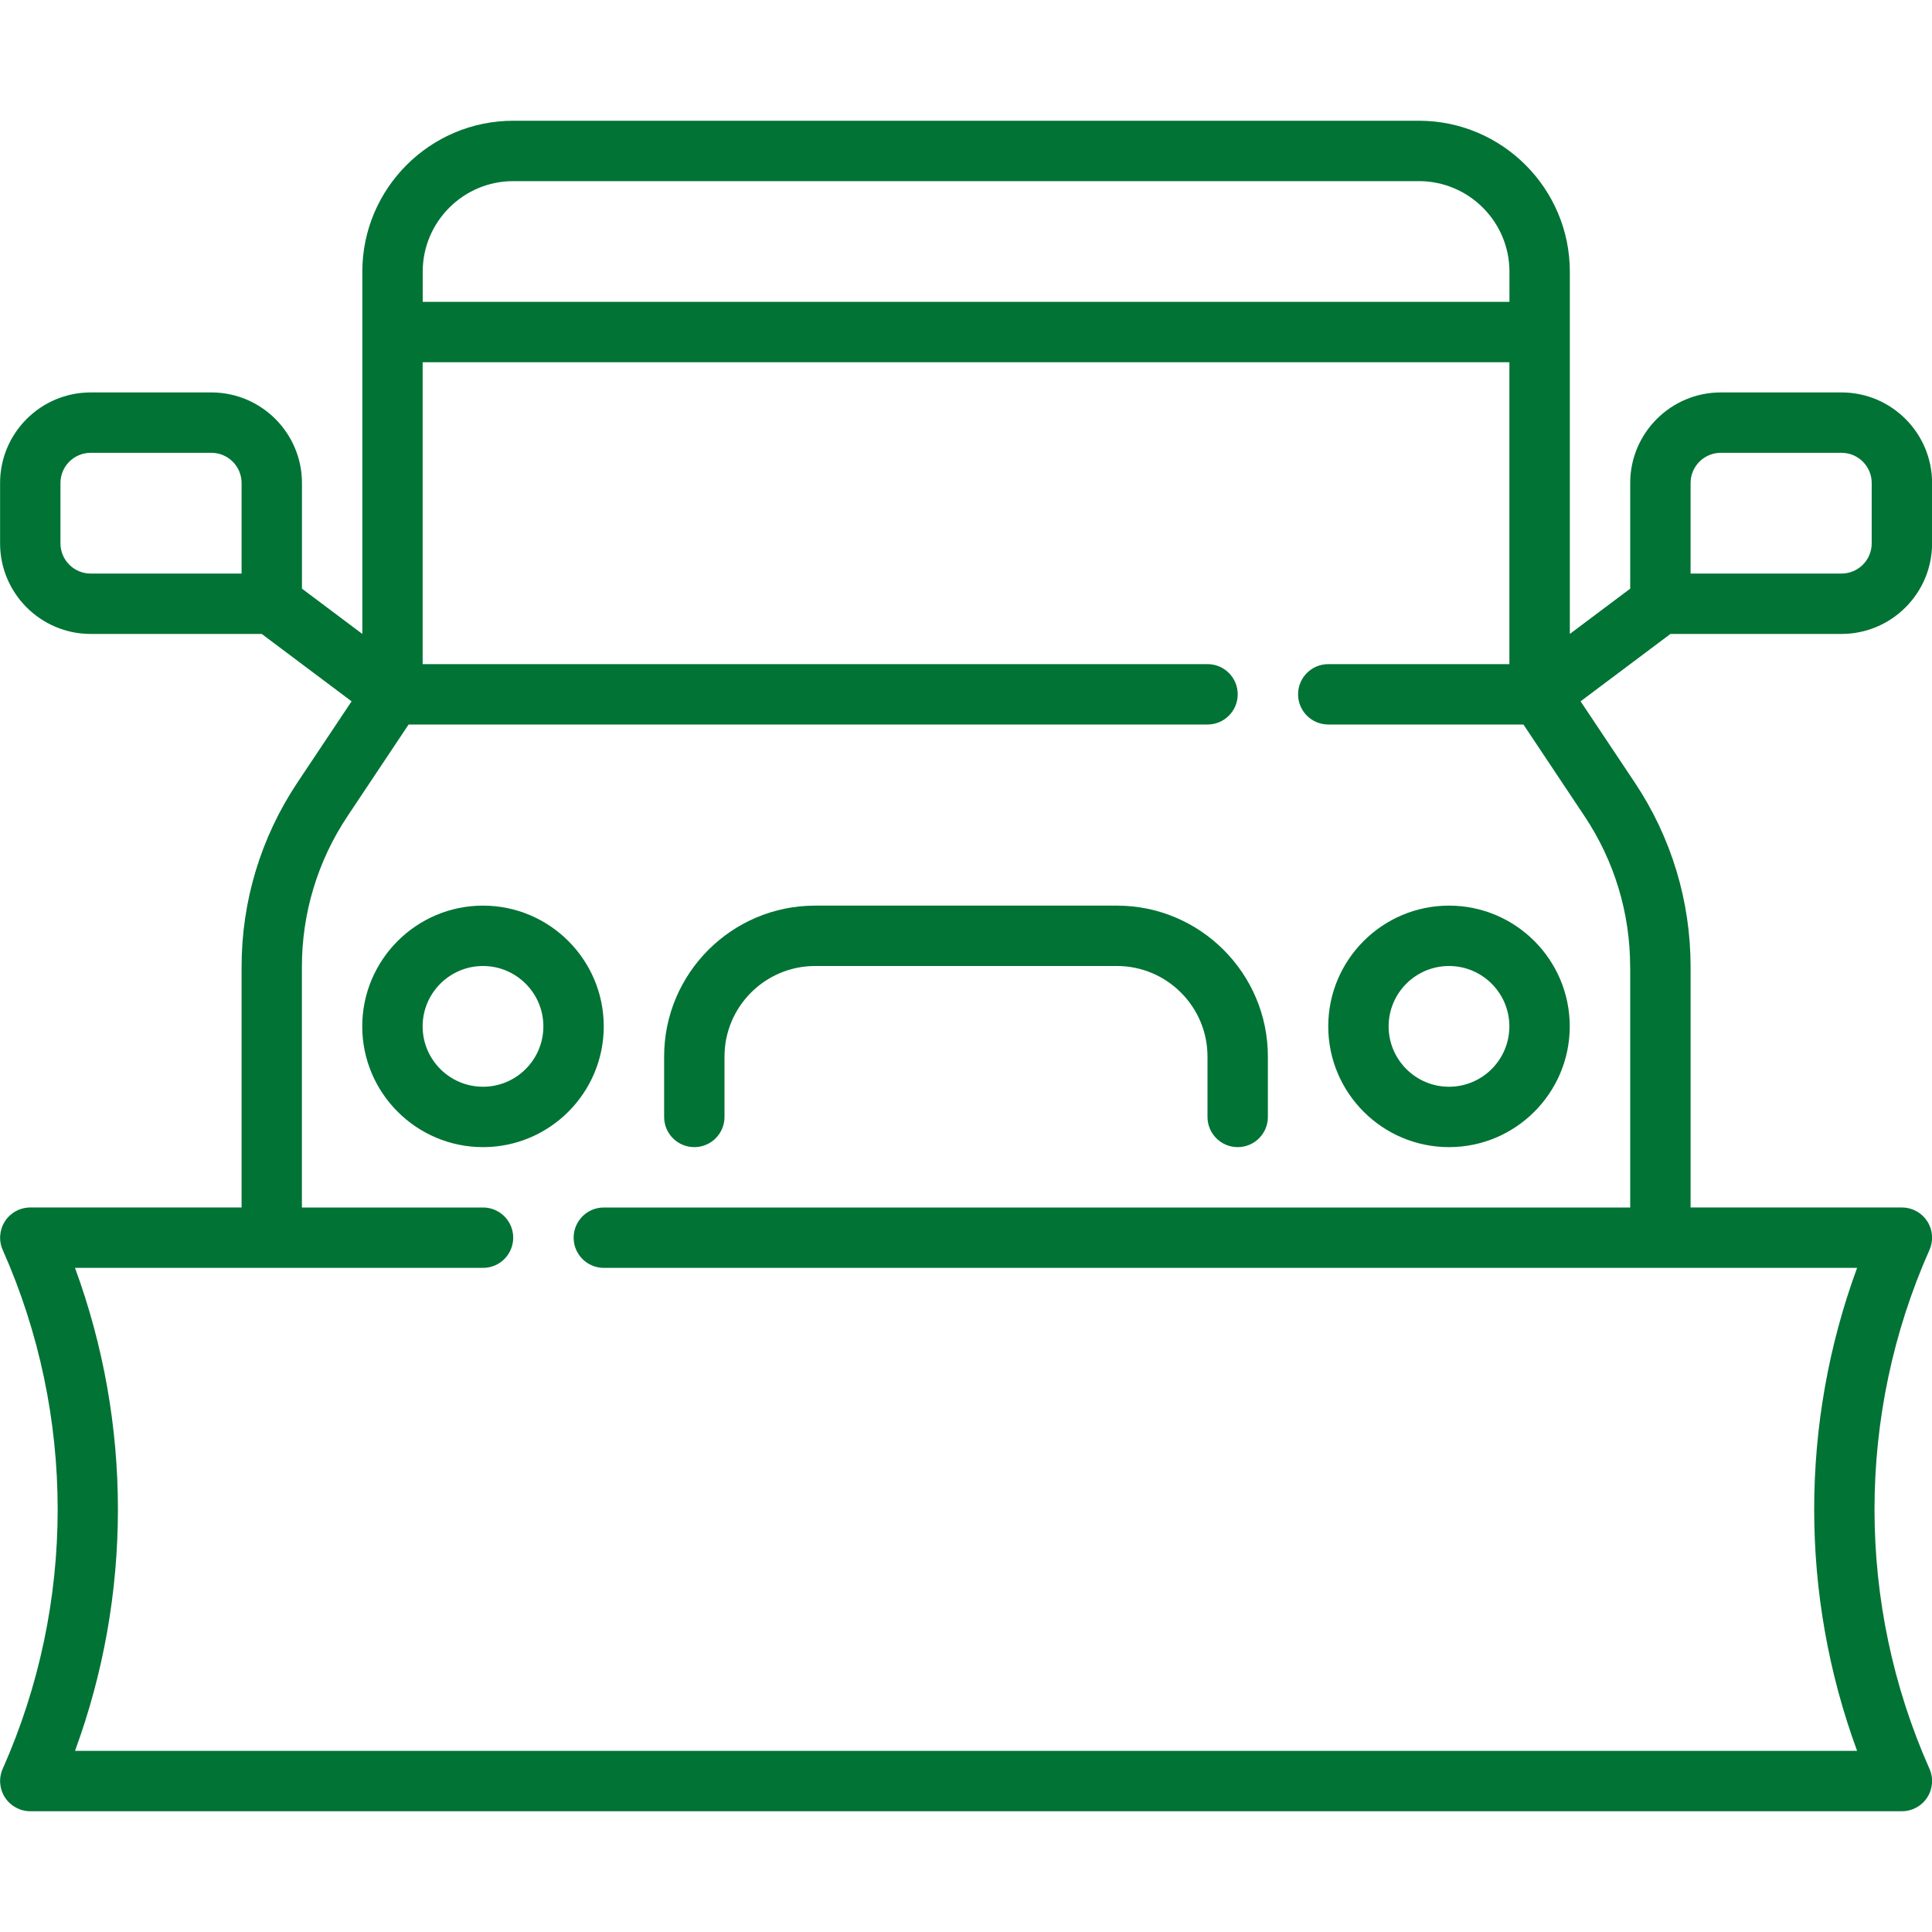 <svg xmlns="http://www.w3.org/2000/svg" width="1200pt" height="1200pt" viewBox="0 0 1200 1200"><path d="m300 562.5c-41.363 0-75 33.637-75 75s33.637 75 75 75 75-33.637 75-75-33.637-75-75-75zm0 112.5c-20.68 0-37.5-16.82-37.5-37.5s16.82-37.5 37.5-37.5 37.5 16.82 37.5 37.5-16.82 37.5-37.5 37.5z" fill="#007335"></path><path d="m825 637.5c0 41.363 33.637 75 75 75s75-33.637 75-75-33.637-75-75-75-75 33.637-75 75zm112.5 0c0 20.68-16.82 37.5-37.5 37.5s-37.5-16.82-37.5-37.5 16.82-37.5 37.5-37.5 37.5 16.82 37.5 37.5z" fill="#007335"></path><path d="m693.75 562.5h-187.5c-51.695 0-93.75 42.055-93.75 93.75v37.5c0 10.367 8.398 18.75 18.75 18.75s18.75-8.383 18.75-18.75v-37.5c0-31.012 25.238-56.25 56.25-56.25h187.5c31.012 0 56.25 25.238 56.25 56.25v37.5c0 10.367 8.398 18.75 18.75 18.75s18.75-8.383 18.75-18.75v-37.5c0-51.695-42.055-93.75-93.75-93.75z" fill="#007335"></path><path d="m1143.8 393.75c31.012 0 56.25-25.238 56.25-56.25v-37.5c0-31.012-25.238-56.25-56.25-56.25h-75c-31.012 0-56.25 25.238-56.25 56.25v65.625l-37.5 28.125v-225c0-51.695-42.055-93.75-93.75-93.75h-562.5c-51.695 0-93.75 42.055-93.75 93.75v225l-37.5-28.125v-65.625c0-31.012-25.238-56.25-56.25-56.25h-75c-31.012 0-56.25 25.238-56.25 56.25v37.5c0 31.012 25.238 56.25 56.25 56.25h106.26l55.82 41.852-33.676 50.492c-22.648 33.977-34.648 73.555-34.648 114.41v149.49h-131.25c-6.336 0-12.262 3.207-15.711 8.531-3.449 5.324-3.992 12.039-1.406 17.832 45.508 102.39 45.508 219.88 0 322.27-2.586 5.812-2.043 12.508 1.406 17.832 3.449 5.324 9.375 8.531 15.711 8.531h1162.5c6.336 0 12.262-3.207 15.711-8.531 3.449-5.324 3.992-12.039 1.406-17.832-45.508-102.39-45.508-219.88 0-322.27 2.586-5.812 2.043-12.508-1.406-17.832-3.449-5.324-9.375-8.531-15.711-8.531h-131.25v-149.49c0-40.855-11.98-80.418-34.648-114.41l-33.676-50.492 55.82-41.852h106.26zm-93.75-93.75c0-10.352 8.418-18.75 18.75-18.75h75c10.332 0 18.75 8.398 18.75 18.75v37.5c0 10.352-8.418 18.75-18.75 18.75h-93.75zm-787.5-131.25c0-31.012 25.238-56.25 56.25-56.25h562.5c31.012 0 56.25 25.238 56.25 56.25v18.75h-675zm-112.5 187.5h-93.75c-10.332 0-18.75-8.398-18.75-18.75v-37.5c0-10.352 8.418-18.75 18.75-18.75h75c10.332 0 18.75 8.398 18.75 18.75zm862.5 244.26v149.49h-637.5c-10.352 0-18.75 8.383-18.75 18.75s8.398 18.75 18.75 18.75h778.43c-35.551 96.676-35.551 203.32 0 300h-1106.9c35.551-96.676 35.551-203.32 0-300h253.43c10.352 0 18.75-8.383 18.75-18.75s-8.398-18.75-18.75-18.75h-112.5v-149.49c0-33.414 9.805-65.793 28.352-93.602l37.93-56.906h496.22c10.352 0 18.75-8.383 18.75-18.75s-8.398-18.75-18.75-18.75h-487.5v-187.5h675v187.5h-112.5c-10.352 0-18.75 8.383-18.75 18.75s8.398 18.75 18.75 18.75h121.22l37.93 56.906c18.543 27.805 28.352 60.188 28.352 93.602z" fill="#007335"></path></svg>